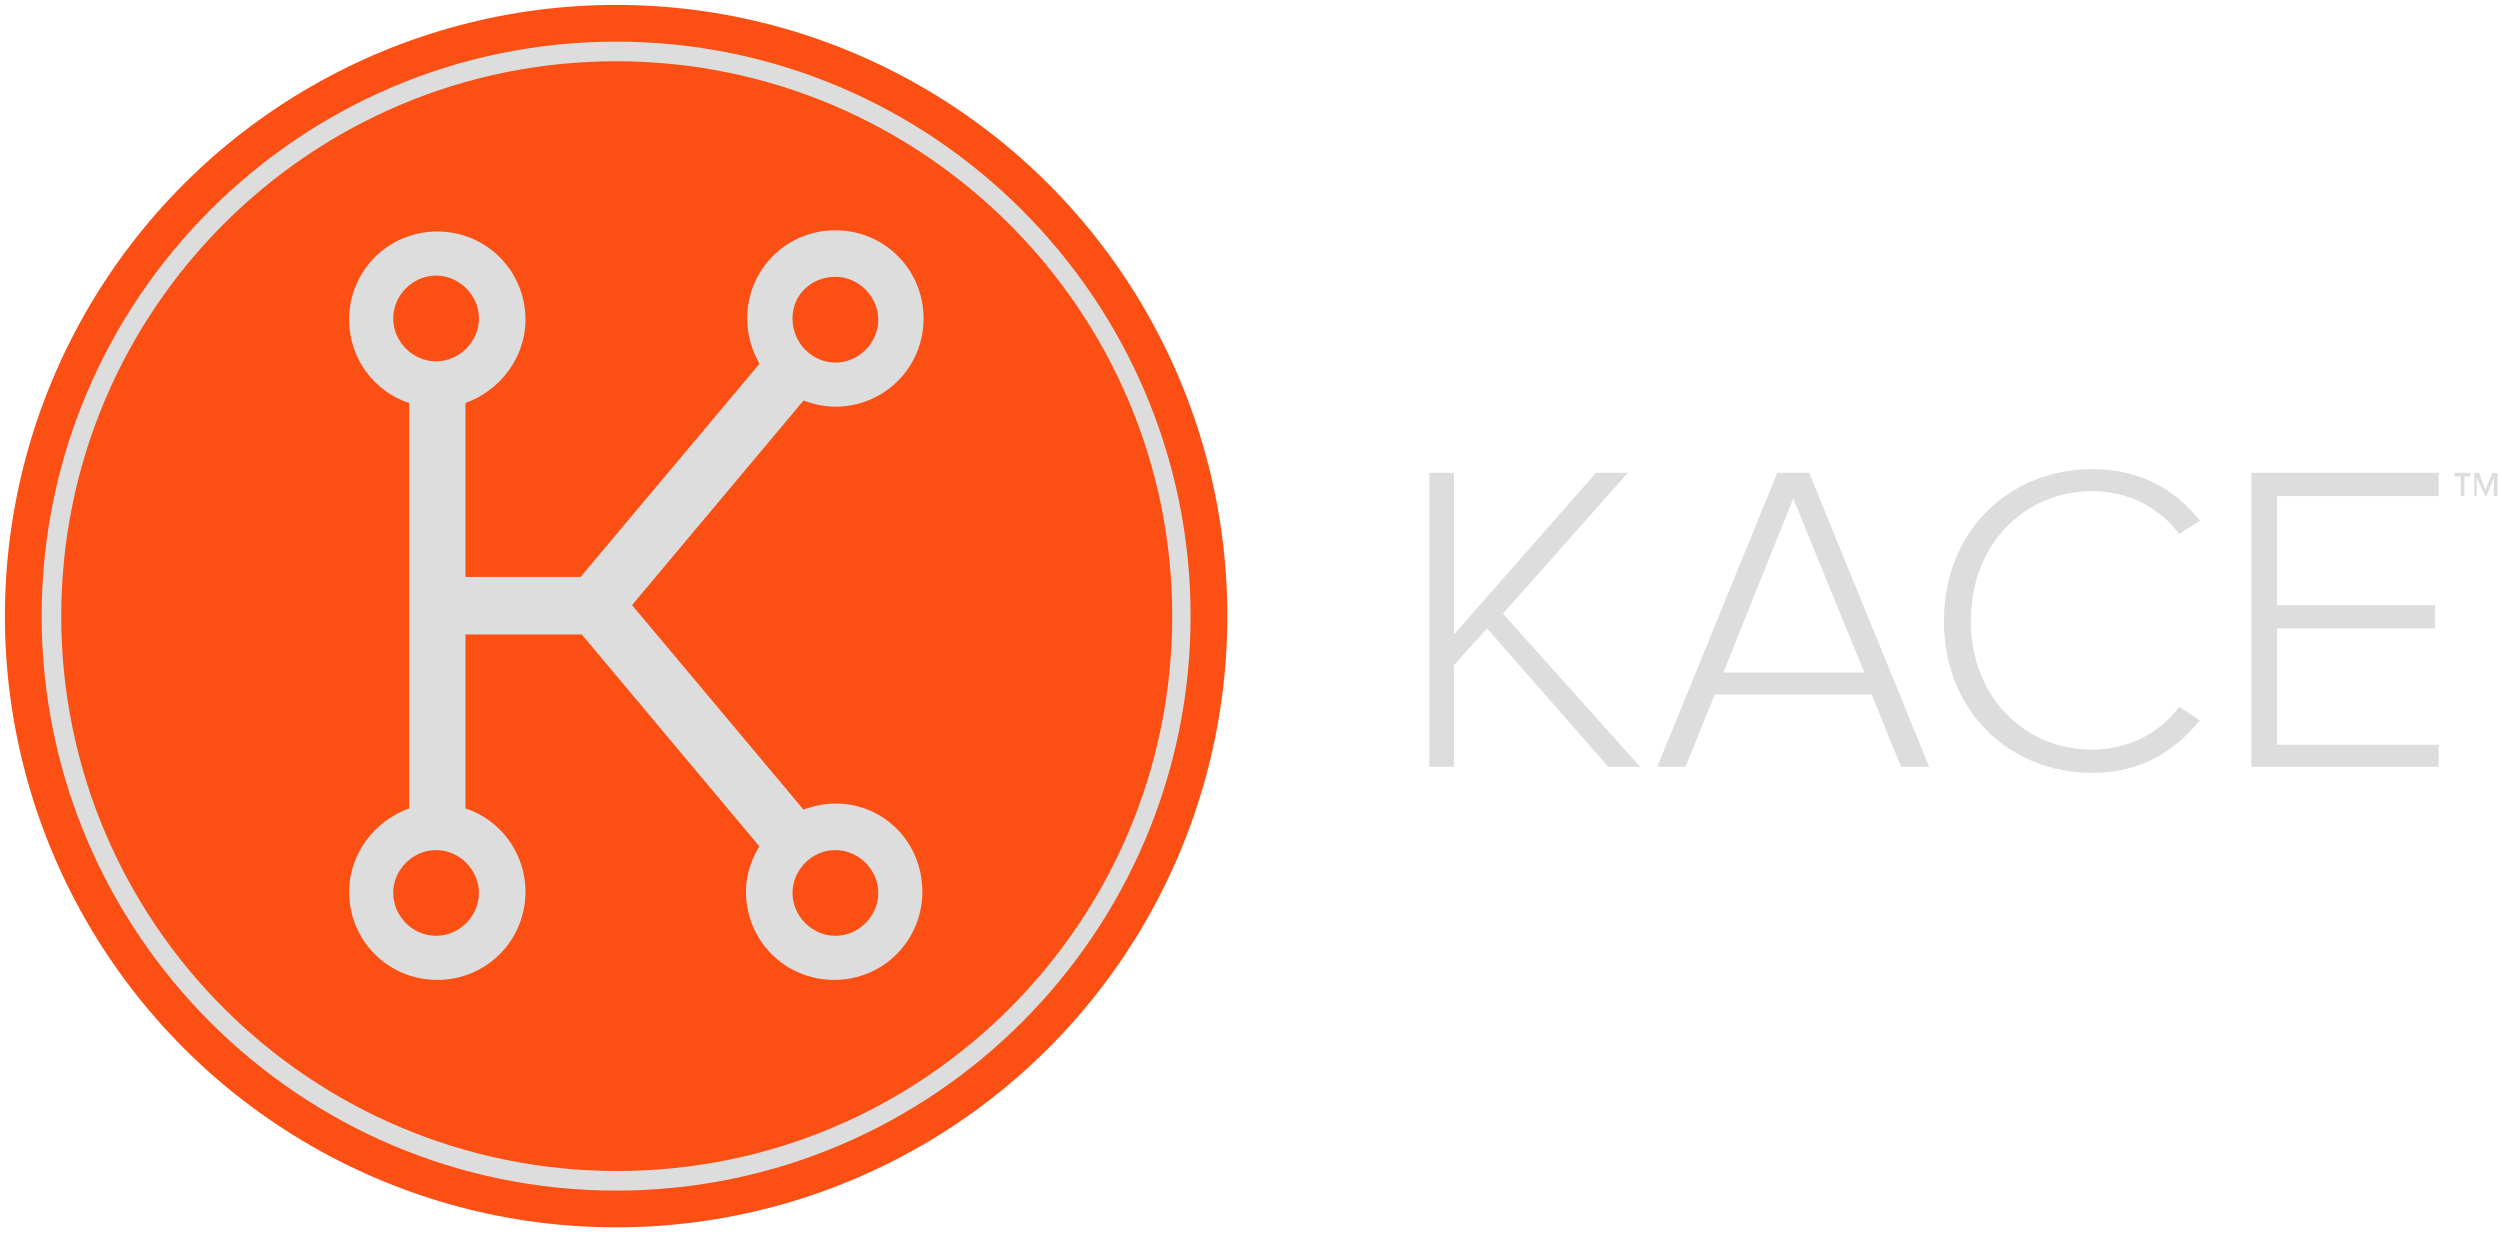 <?xml version="1.0" encoding="utf-8"?>
<!-- Generator: Adobe Illustrator 24.3.0, SVG Export Plug-In . SVG Version: 6.00 Build 0)  -->
<svg version="1.1" id="Layer_1" xmlns="http://www.w3.org/2000/svg" xmlns:xlink="http://www.w3.org/1999/xlink" x="0px" y="0px"
	 viewBox="0 0 204.1 100.7" style="enable-background:new 0 0 204.1 100.7;" xml:space="preserve">
<style type="text/css">
	.st0{fill:#DDDDDD;}
	.st1{fill:#FB4F14;}
	.st2{fill:#DDDDDD;}
</style>
<polygon class="st0" points="132.9,38.6 130.3,38.6 118.7,51.8 118.7,38.6 116.7,38.6 116.7,62.6 118.7,62.6 118.7,54.3 121.4,51.3 
	131.3,62.6 133.9,62.6 122.7,50.1 "/>
<path class="st0" d="M145.1,38.6l-9.8,24h2.3l2.4-5.9h12.8l2.4,5.9h2.3l-9.8-24H145.1z M140.7,54.9l5.7-14.2l5.8,14.2H140.7z"/>
<path class="st0" d="M170.8,40.1c3,0,5.6,1.4,7.1,3.5l1.7-1.1c-2.1-2.6-4.9-4.2-8.8-4.2c-6.7,0-12.1,5-12.1,12.4
	c0,7.4,5.4,12.4,12.1,12.4c3.9,0,6.7-1.7,8.8-4.3l-1.7-1.1c-1.5,2.1-4.1,3.5-7.1,3.5c-5.6,0-9.9-4.4-9.9-10.5
	C160.9,44.4,165.3,40.1,170.8,40.1z"/>
<polygon class="st0" points="183.8,62.6 199.1,62.6 199.1,60.8 185.9,60.8 185.9,51.3 198.8,51.3 198.8,49.4 185.9,49.4 185.9,40.5 
	199.1,40.5 199.1,38.6 183.8,38.6 "/>
<polygon class="st0" points="201.7,38.9 201.2,38.9 201.2,40.5 200.9,40.5 200.9,38.9 200.4,38.9 200.4,38.6 201.7,38.6 "/>
<polygon class="st0" points="203.9,40.5 203.6,40.5 203.6,39 203,40.5 202.9,40.5 202.2,39 202.2,40.5 202,40.5 202,38.6 
	202.4,38.6 202.9,40 203.5,38.6 203.9,38.6 "/>
<g>
	<g>
		<circle class="st1" cx="50.3" cy="50.3" r="49.9"/>
	</g>
	<g>
		<path class="st2" d="M50.3,97.2c-25.9,0-46.9-21.1-46.9-46.9S24.4,3.4,50.3,3.4s46.9,21.1,46.9,46.9S76.2,97.2,50.3,97.2z M50.3,5
			C25.3,5,5,25.3,5,50.3s20.3,45.3,45.4,45.3c25,0,45.3-20.3,45.3-45.3S75.3,5,50.3,5z"/>
	</g>
	<g>
		<path class="st2" d="M68.2,65.6c-0.9,0-1.8,0.2-2.6,0.5l-14-16.7l14-16.7c0.8,0.3,1.7,0.5,2.6,0.5c4,0,7.2-3.2,7.2-7.2
			c0-4-3.2-7.2-7.2-7.2c-4,0-7.2,3.2-7.2,7.2c0,1.4,0.4,2.6,1,3.7L47.4,47.1H38V32.9c2.8-1,4.9-3.7,4.9-6.8c0-4-3.2-7.2-7.2-7.2
			c-4,0-7.2,3.2-7.2,7.2c0,3.2,2.1,5.9,4.9,6.8V66c-2.8,1-4.9,3.7-4.9,6.8c0,4,3.2,7.2,7.2,7.2c4,0,7.2-3.2,7.2-7.2
			c0-3.2-2.1-5.9-4.9-6.8V51.8h9.5L62,69.1c-0.7,1.1-1.1,2.4-1.1,3.7c0,4,3.2,7.2,7.2,7.2c4,0,7.2-3.2,7.2-7.2S72.2,65.6,68.2,65.6z
			 M68.2,22.6c1.9,0,3.5,1.6,3.5,3.5s-1.6,3.5-3.5,3.5S64.7,28,64.7,26S66.3,22.6,68.2,22.6z M39.1,72.9c0,1.9-1.6,3.5-3.5,3.5
			s-3.5-1.6-3.5-3.5s1.6-3.5,3.5-3.5S39.1,71,39.1,72.9z M35.6,29.5c-1.9,0-3.5-1.6-3.5-3.5s1.6-3.5,3.5-3.5s3.5,1.6,3.5,3.5
			S37.5,29.5,35.6,29.5z M68.2,76.4c-1.9,0-3.5-1.6-3.5-3.5s1.6-3.5,3.5-3.5s3.5,1.6,3.5,3.5S70.1,76.4,68.2,76.4z"/>
	</g>
</g>
</svg>
